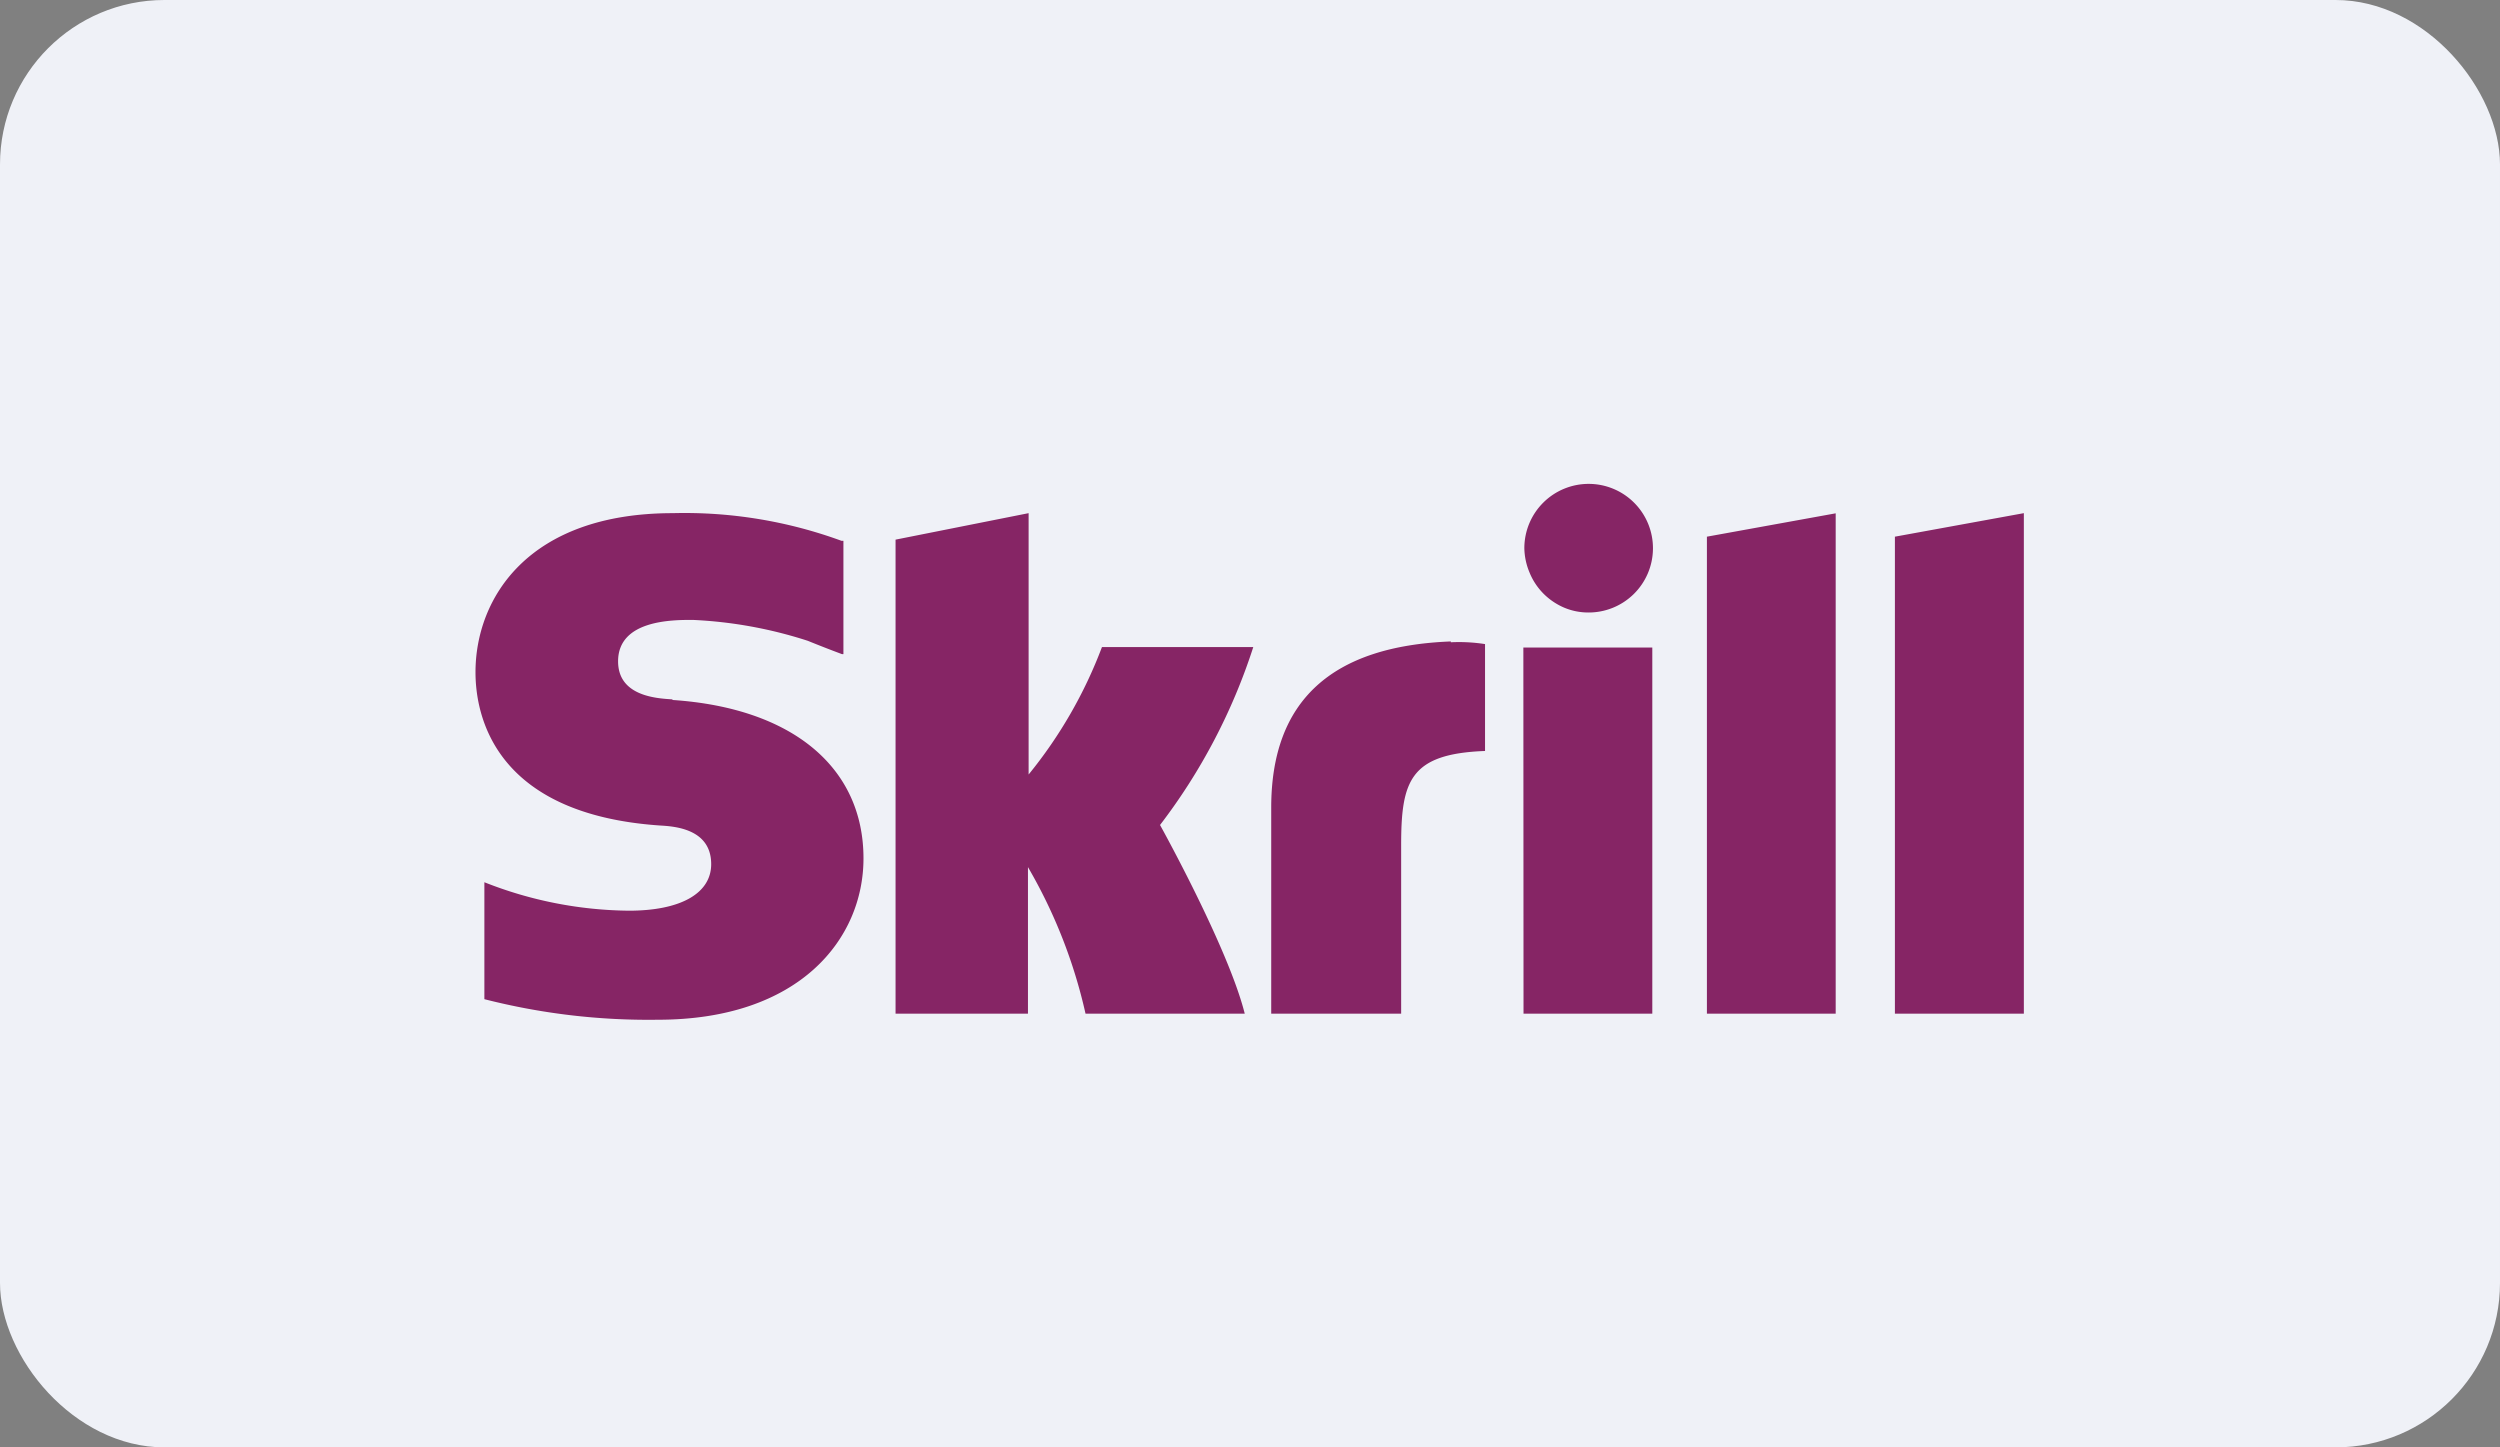 <svg id="Слой_1" data-name="Слой 1" xmlns="http://www.w3.org/2000/svg" viewBox="0 0 152 88">
  <rect x="0" y="0" width="152" height="88" fill="#808080" stroke="none"/>
  <defs>
    <style>
      .cls-1 {
        fill: #eff1f7;
      }

      .cls-2 {
        fill: #862565;
      }
    </style>
  </defs>
  <rect class="cls-1" width="152" height="88" rx="10"/>
  <path class="cls-1" d="M21.77,19.44l108.7.49c4.55,0,8.22,2.69,8.21,5.95l-.19,40.19c0,3.26-3.71,5.89-8.26,5.87l-108.7-.49c-4.55,0-8.22-2.69-8.21-6l.19-40.19C13.52,22.05,17.22,19.42,21.77,19.44Z"/>
  <path class="cls-2" d="M96.54,37.24a3.91,3.91,0,1,0-3.86-3.91A4,4,0,0,0,93,34.82a3.91,3.91,0,0,0,.84,1.27,4,4,0,0,0,1.25.85,3.77,3.77,0,0,0,1.48.3ZM67,39.34a27.77,27.77,0,0,1-4.46,7.75V31.2l-8.09,1.61V61.63H62.5V52.72A31.23,31.23,0,0,1,66,61.63h9.68c-1-4-5.15-11.47-5.15-11.47A35.9,35.9,0,0,0,76.2,39.34ZM88.21,39C81,39.28,77.29,42.57,77.29,49.1V61.63h7.9V51.41c0-3.91.51-5.58,5.1-5.75v-6.5a10.37,10.37,0,0,0-2.08-.11ZM40.86,42.52c-1-.06-3.28-.22-3.28-2.31,0-2.52,3.3-2.52,4.53-2.52a26.54,26.54,0,0,1,7,1.27c.69.28,1.38.55,2.08.81l.09,0V32.88l-.12,0A27.74,27.74,0,0,0,40.91,31.2c-8.83,0-12,5.2-12,9.67,0,2.57,1.09,8.62,11.2,9.32.86.05,3.13.18,3.13,2.35,0,1.78-1.86,2.83-5,2.83a24.4,24.4,0,0,1-8.79-1.73v7.11A40.28,40.28,0,0,0,40,62c8.63,0,12.5-4.93,12.5-9.81,0-5.54-4.33-9.14-11.59-9.63ZM92.63,61.63h7.83V39.37H92.62Zm22.58-29v29h7.84V31.2Zm-11.43,0,7.83-1.42V61.63h-7.83v-29Z"/>
</svg>
